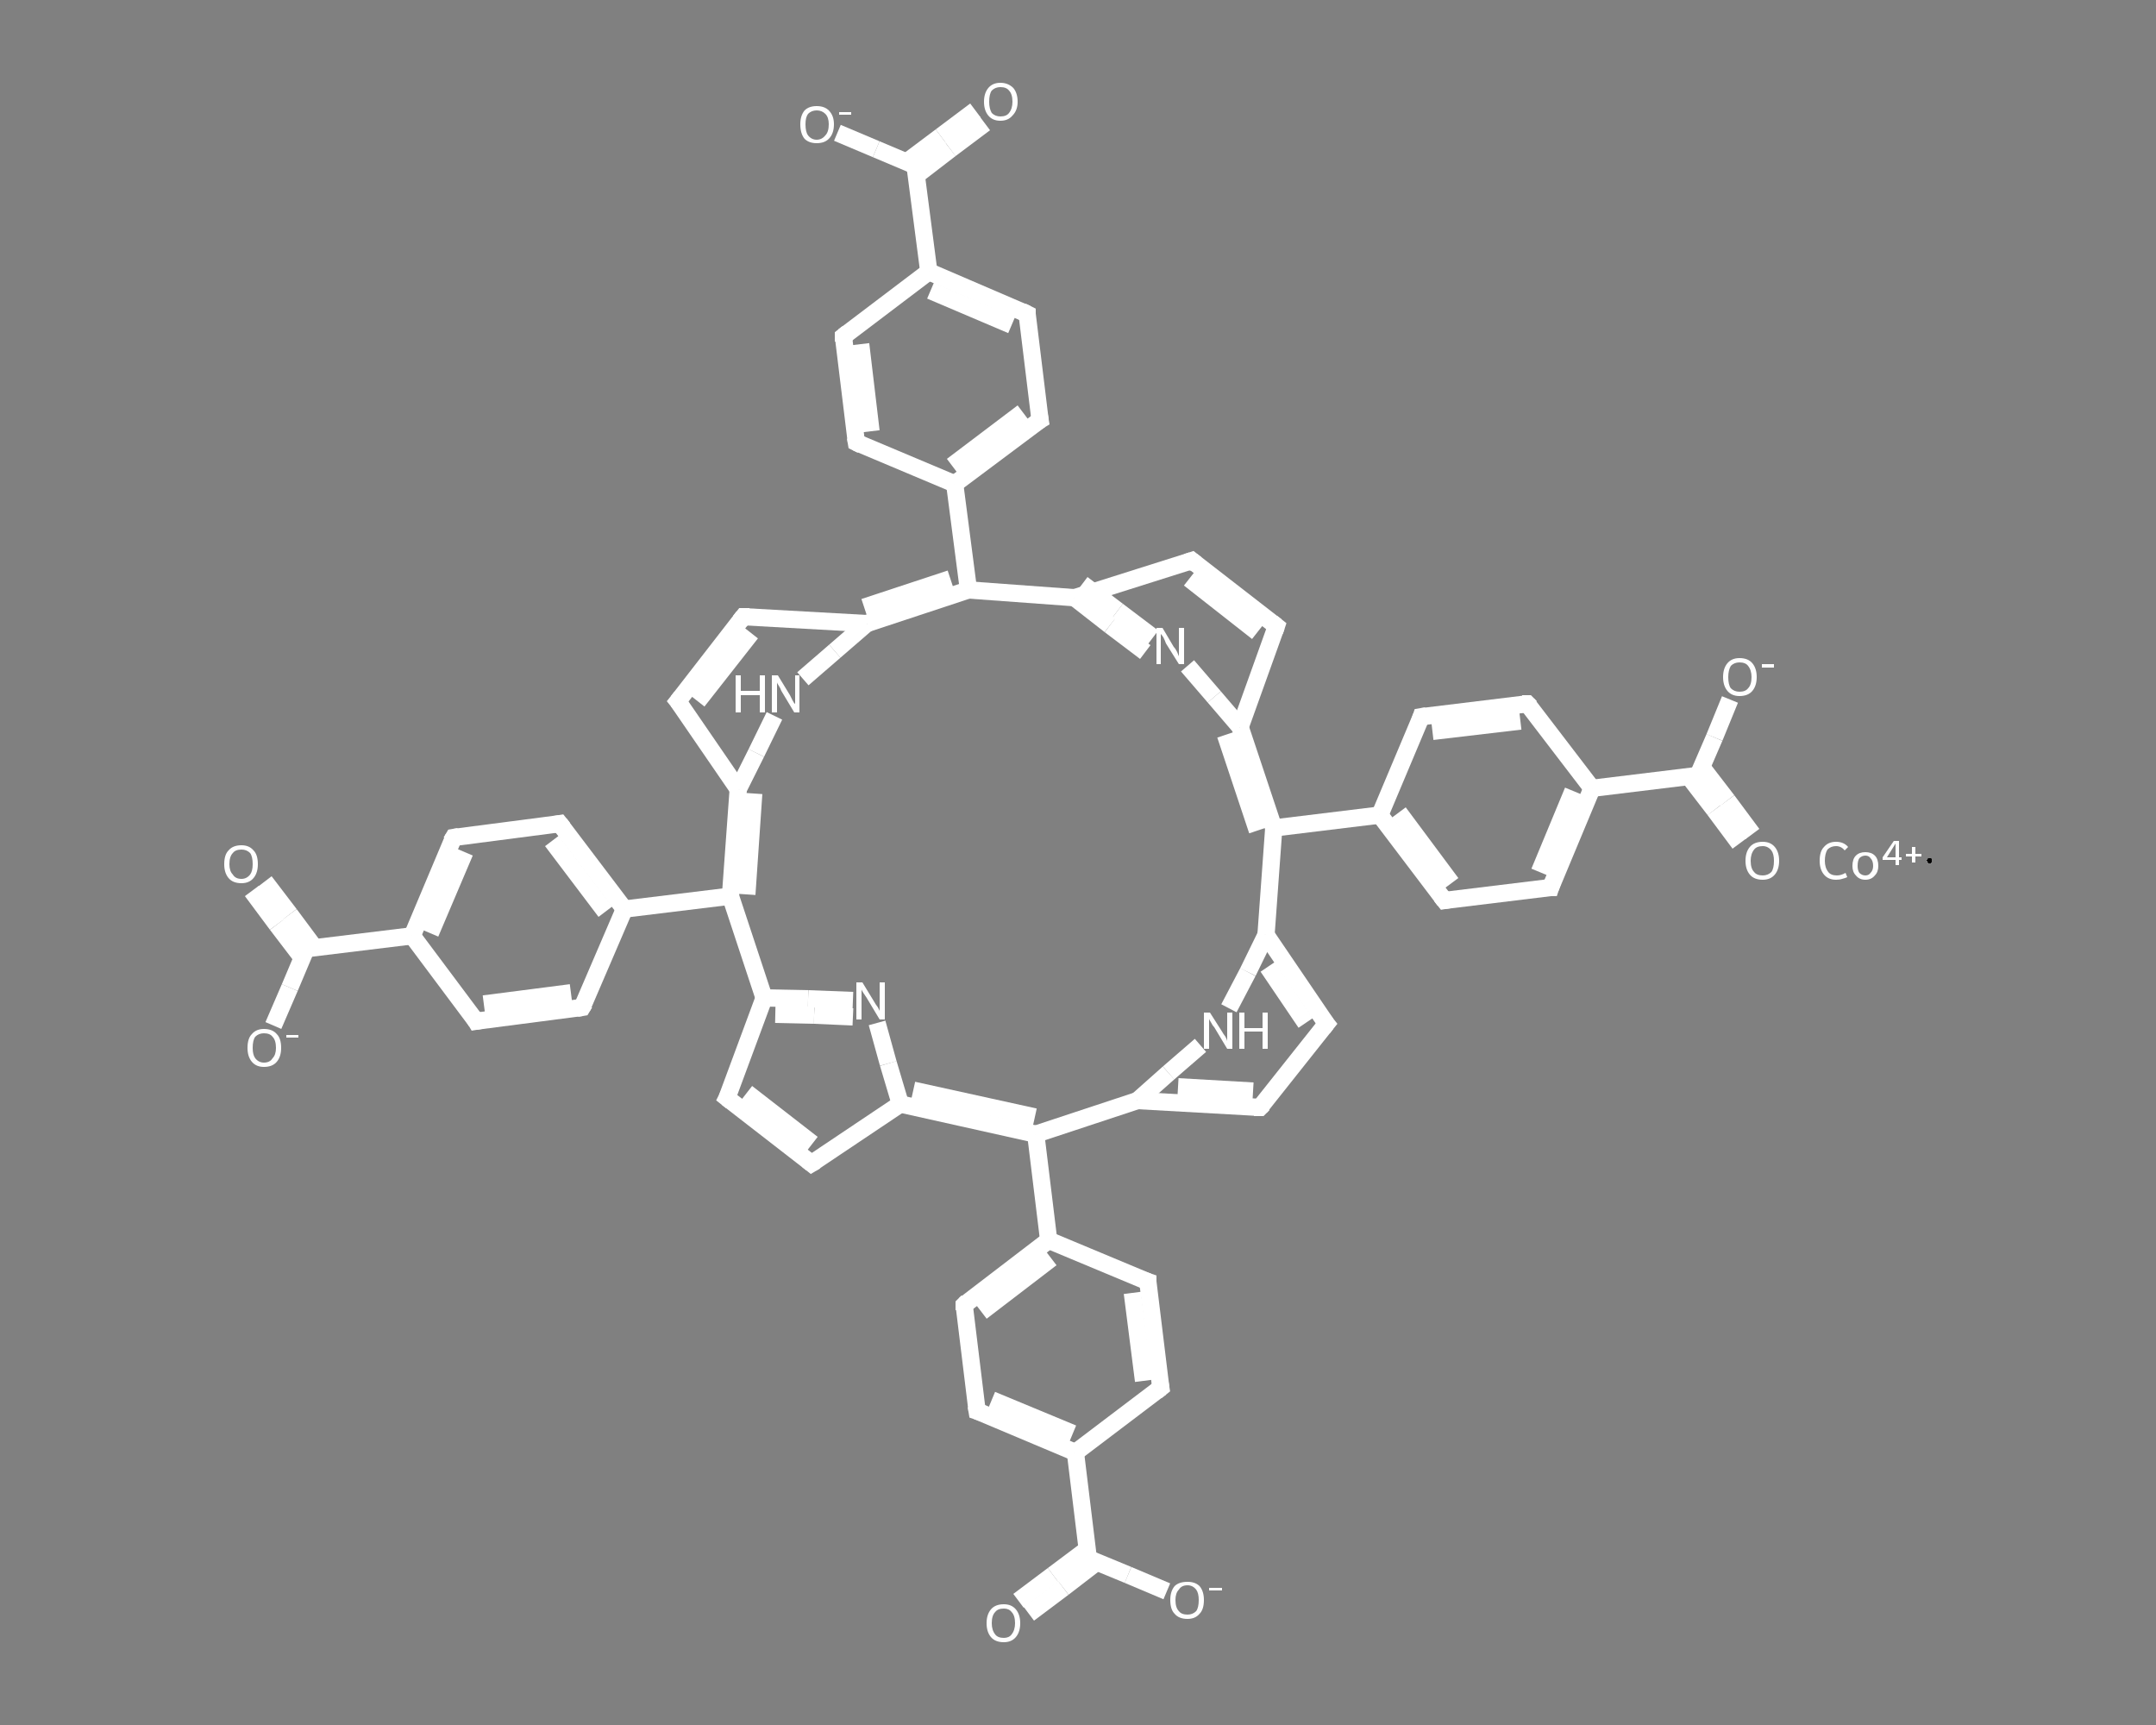 <?xml version='1.0' encoding='iso-8859-1'?>
<svg version='1.1' baseProfile='full'
              xmlns='http://www.w3.org/2000/svg'
                      xmlns:rdkit='http://www.rdkit.org/xml'
                      xmlns:xlink='http://www.w3.org/1999/xlink'
                  xml:space='preserve'
width='250px' height='200px' viewBox='0 0 250 200'>
<rect x="0" y="0" width="250" height="200" fill="#808080" stroke="none"/>
<!-- END OF HEADER -->
<rect style='opacity:1.0;fill:transparent;stroke:none' width='250.0' height='200.0' x='0.0' y='0.0'> </rect>
<path class='bond-0 atom-0 atom-1' d='M 118.1,185.6 L 122.1,182.6' style='fill:none;fill-rule:evenodd;stroke:#FFFFFF;stroke-width:2.0px;stroke-linecap:butt;stroke-linejoin:miter;stroke-opacity:1' />
<path class='bond-0 atom-0 atom-1' d='M 122.1,182.6 L 126.1,179.6' style='fill:none;fill-rule:evenodd;stroke:#FFFFFF;stroke-width:2.0px;stroke-linecap:butt;stroke-linejoin:miter;stroke-opacity:1' />
<path class='bond-0 atom-0 atom-1' d='M 119.3,187.1 L 123.3,184.1' style='fill:none;fill-rule:evenodd;stroke:#FFFFFF;stroke-width:2.0px;stroke-linecap:butt;stroke-linejoin:miter;stroke-opacity:1' />
<path class='bond-0 atom-0 atom-1' d='M 123.3,184.1 L 127.2,181.1' style='fill:none;fill-rule:evenodd;stroke:#FFFFFF;stroke-width:2.0px;stroke-linecap:butt;stroke-linejoin:miter;stroke-opacity:1' />
<path class='bond-1 atom-1 atom-2' d='M 126.2,180.7 L 130.8,182.6' style='fill:none;fill-rule:evenodd;stroke:#FFFFFF;stroke-width:2.0px;stroke-linecap:butt;stroke-linejoin:miter;stroke-opacity:1' />
<path class='bond-1 atom-1 atom-2' d='M 130.8,182.6 L 135.3,184.5' style='fill:none;fill-rule:evenodd;stroke:#FFFFFF;stroke-width:2.0px;stroke-linecap:butt;stroke-linejoin:miter;stroke-opacity:1' />
<path class='bond-2 atom-1 atom-3' d='M 126.2,180.7 L 124.7,168.4' style='fill:none;fill-rule:evenodd;stroke:#FFFFFF;stroke-width:2.0px;stroke-linecap:butt;stroke-linejoin:miter;stroke-opacity:1' />
<path class='bond-3 atom-3 atom-4' d='M 124.7,168.4 L 113.3,163.6' style='fill:none;fill-rule:evenodd;stroke:#FFFFFF;stroke-width:2.0px;stroke-linecap:butt;stroke-linejoin:miter;stroke-opacity:1' />
<path class='bond-3 atom-3 atom-4' d='M 124.4,166.2 L 115.0,162.3' style='fill:none;fill-rule:evenodd;stroke:#FFFFFF;stroke-width:2.0px;stroke-linecap:butt;stroke-linejoin:miter;stroke-opacity:1' />
<path class='bond-4 atom-4 atom-5' d='M 113.3,163.6 L 111.8,151.3' style='fill:none;fill-rule:evenodd;stroke:#FFFFFF;stroke-width:2.0px;stroke-linecap:butt;stroke-linejoin:miter;stroke-opacity:1' />
<path class='bond-5 atom-5 atom-6' d='M 111.8,151.3 L 121.6,143.8' style='fill:none;fill-rule:evenodd;stroke:#FFFFFF;stroke-width:2.0px;stroke-linecap:butt;stroke-linejoin:miter;stroke-opacity:1' />
<path class='bond-5 atom-5 atom-6' d='M 113.8,152.1 L 121.9,145.9' style='fill:none;fill-rule:evenodd;stroke:#FFFFFF;stroke-width:2.0px;stroke-linecap:butt;stroke-linejoin:miter;stroke-opacity:1' />
<path class='bond-6 atom-6 atom-7' d='M 121.6,143.8 L 120.1,131.5' style='fill:none;fill-rule:evenodd;stroke:#FFFFFF;stroke-width:2.0px;stroke-linecap:butt;stroke-linejoin:miter;stroke-opacity:1' />
<path class='bond-7 atom-7 atom-8' d='M 120.1,131.5 L 104.4,128.0' style='fill:none;fill-rule:evenodd;stroke:#FFFFFF;stroke-width:2.0px;stroke-linecap:butt;stroke-linejoin:miter;stroke-opacity:1' />
<path class='bond-7 atom-7 atom-8' d='M 120.0,129.5 L 105.9,126.4' style='fill:none;fill-rule:evenodd;stroke:#FFFFFF;stroke-width:2.0px;stroke-linecap:butt;stroke-linejoin:miter;stroke-opacity:1' />
<path class='bond-8 atom-8 atom-9' d='M 104.4,128.0 L 94.1,134.9' style='fill:none;fill-rule:evenodd;stroke:#FFFFFF;stroke-width:2.0px;stroke-linecap:butt;stroke-linejoin:miter;stroke-opacity:1' />
<path class='bond-9 atom-9 atom-10' d='M 94.1,134.9 L 84.3,127.3' style='fill:none;fill-rule:evenodd;stroke:#FFFFFF;stroke-width:2.0px;stroke-linecap:butt;stroke-linejoin:miter;stroke-opacity:1' />
<path class='bond-9 atom-9 atom-10' d='M 94.2,132.6 L 86.6,126.7' style='fill:none;fill-rule:evenodd;stroke:#FFFFFF;stroke-width:2.0px;stroke-linecap:butt;stroke-linejoin:miter;stroke-opacity:1' />
<path class='bond-10 atom-10 atom-11' d='M 84.3,127.3 L 88.6,115.7' style='fill:none;fill-rule:evenodd;stroke:#FFFFFF;stroke-width:2.0px;stroke-linecap:butt;stroke-linejoin:miter;stroke-opacity:1' />
<path class='bond-11 atom-11 atom-12' d='M 88.6,115.7 L 93.7,115.8' style='fill:none;fill-rule:evenodd;stroke:#FFFFFF;stroke-width:2.0px;stroke-linecap:butt;stroke-linejoin:miter;stroke-opacity:1' />
<path class='bond-11 atom-11 atom-12' d='M 93.7,115.8 L 98.9,116.0' style='fill:none;fill-rule:evenodd;stroke:#FFFFFF;stroke-width:2.0px;stroke-linecap:butt;stroke-linejoin:miter;stroke-opacity:1' />
<path class='bond-11 atom-11 atom-12' d='M 89.9,117.6 L 94.4,117.7' style='fill:none;fill-rule:evenodd;stroke:#FFFFFF;stroke-width:2.0px;stroke-linecap:butt;stroke-linejoin:miter;stroke-opacity:1' />
<path class='bond-11 atom-11 atom-12' d='M 94.4,117.7 L 98.9,117.9' style='fill:none;fill-rule:evenodd;stroke:#FFFFFF;stroke-width:2.0px;stroke-linecap:butt;stroke-linejoin:miter;stroke-opacity:1' />
<path class='bond-12 atom-11 atom-13' d='M 88.6,115.7 L 84.7,103.9' style='fill:none;fill-rule:evenodd;stroke:#FFFFFF;stroke-width:2.0px;stroke-linecap:butt;stroke-linejoin:miter;stroke-opacity:1' />
<path class='bond-13 atom-13 atom-14' d='M 84.7,103.9 L 72.4,105.4' style='fill:none;fill-rule:evenodd;stroke:#FFFFFF;stroke-width:2.0px;stroke-linecap:butt;stroke-linejoin:miter;stroke-opacity:1' />
<path class='bond-14 atom-14 atom-15' d='M 72.4,105.4 L 64.9,95.5' style='fill:none;fill-rule:evenodd;stroke:#FFFFFF;stroke-width:2.0px;stroke-linecap:butt;stroke-linejoin:miter;stroke-opacity:1' />
<path class='bond-14 atom-14 atom-15' d='M 70.2,105.7 L 64.0,97.5' style='fill:none;fill-rule:evenodd;stroke:#FFFFFF;stroke-width:2.0px;stroke-linecap:butt;stroke-linejoin:miter;stroke-opacity:1' />
<path class='bond-15 atom-15 atom-16' d='M 64.9,95.5 L 52.6,97.1' style='fill:none;fill-rule:evenodd;stroke:#FFFFFF;stroke-width:2.0px;stroke-linecap:butt;stroke-linejoin:miter;stroke-opacity:1' />
<path class='bond-16 atom-16 atom-17' d='M 52.6,97.1 L 47.8,108.5' style='fill:none;fill-rule:evenodd;stroke:#FFFFFF;stroke-width:2.0px;stroke-linecap:butt;stroke-linejoin:miter;stroke-opacity:1' />
<path class='bond-16 atom-16 atom-17' d='M 53.9,98.8 L 49.9,108.2' style='fill:none;fill-rule:evenodd;stroke:#FFFFFF;stroke-width:2.0px;stroke-linecap:butt;stroke-linejoin:miter;stroke-opacity:1' />
<path class='bond-17 atom-17 atom-18' d='M 47.8,108.5 L 35.5,110.0' style='fill:none;fill-rule:evenodd;stroke:#FFFFFF;stroke-width:2.0px;stroke-linecap:butt;stroke-linejoin:miter;stroke-opacity:1' />
<path class='bond-18 atom-18 atom-19' d='M 36.5,109.9 L 33.6,106.0' style='fill:none;fill-rule:evenodd;stroke:#FFFFFF;stroke-width:2.0px;stroke-linecap:butt;stroke-linejoin:miter;stroke-opacity:1' />
<path class='bond-18 atom-18 atom-19' d='M 33.6,106.0 L 30.7,102.2' style='fill:none;fill-rule:evenodd;stroke:#FFFFFF;stroke-width:2.0px;stroke-linecap:butt;stroke-linejoin:miter;stroke-opacity:1' />
<path class='bond-18 atom-18 atom-19' d='M 35.0,111.0 L 32.1,107.2' style='fill:none;fill-rule:evenodd;stroke:#FFFFFF;stroke-width:2.0px;stroke-linecap:butt;stroke-linejoin:miter;stroke-opacity:1' />
<path class='bond-18 atom-18 atom-19' d='M 32.1,107.2 L 29.2,103.3' style='fill:none;fill-rule:evenodd;stroke:#FFFFFF;stroke-width:2.0px;stroke-linecap:butt;stroke-linejoin:miter;stroke-opacity:1' />
<path class='bond-19 atom-18 atom-20' d='M 35.5,110.0 L 33.6,114.5' style='fill:none;fill-rule:evenodd;stroke:#FFFFFF;stroke-width:2.0px;stroke-linecap:butt;stroke-linejoin:miter;stroke-opacity:1' />
<path class='bond-19 atom-18 atom-20' d='M 33.6,114.5 L 31.7,118.9' style='fill:none;fill-rule:evenodd;stroke:#FFFFFF;stroke-width:2.0px;stroke-linecap:butt;stroke-linejoin:miter;stroke-opacity:1' />
<path class='bond-20 atom-17 atom-21' d='M 47.8,108.5 L 55.2,118.4' style='fill:none;fill-rule:evenodd;stroke:#FFFFFF;stroke-width:2.0px;stroke-linecap:butt;stroke-linejoin:miter;stroke-opacity:1' />
<path class='bond-21 atom-21 atom-22' d='M 55.2,118.4 L 67.5,116.8' style='fill:none;fill-rule:evenodd;stroke:#FFFFFF;stroke-width:2.0px;stroke-linecap:butt;stroke-linejoin:miter;stroke-opacity:1' />
<path class='bond-21 atom-21 atom-22' d='M 56.1,116.4 L 66.2,115.1' style='fill:none;fill-rule:evenodd;stroke:#FFFFFF;stroke-width:2.0px;stroke-linecap:butt;stroke-linejoin:miter;stroke-opacity:1' />
<path class='bond-22 atom-13 atom-23' d='M 84.7,103.9 L 85.6,91.5' style='fill:none;fill-rule:evenodd;stroke:#FFFFFF;stroke-width:2.0px;stroke-linecap:butt;stroke-linejoin:miter;stroke-opacity:1' />
<path class='bond-22 atom-13 atom-23' d='M 86.6,103.7 L 87.4,92.0' style='fill:none;fill-rule:evenodd;stroke:#FFFFFF;stroke-width:2.0px;stroke-linecap:butt;stroke-linejoin:miter;stroke-opacity:1' />
<path class='bond-23 atom-23 atom-24' d='M 85.6,91.5 L 78.6,81.3' style='fill:none;fill-rule:evenodd;stroke:#FFFFFF;stroke-width:2.0px;stroke-linecap:butt;stroke-linejoin:miter;stroke-opacity:1' />
<path class='bond-24 atom-24 atom-25' d='M 78.6,81.3 L 86.2,71.5' style='fill:none;fill-rule:evenodd;stroke:#FFFFFF;stroke-width:2.0px;stroke-linecap:butt;stroke-linejoin:miter;stroke-opacity:1' />
<path class='bond-24 atom-24 atom-25' d='M 80.9,81.3 L 87.1,73.4' style='fill:none;fill-rule:evenodd;stroke:#FFFFFF;stroke-width:2.0px;stroke-linecap:butt;stroke-linejoin:miter;stroke-opacity:1' />
<path class='bond-25 atom-25 atom-26' d='M 86.2,71.5 L 100.5,72.3' style='fill:none;fill-rule:evenodd;stroke:#FFFFFF;stroke-width:2.0px;stroke-linecap:butt;stroke-linejoin:miter;stroke-opacity:1' />
<path class='bond-26 atom-26 atom-27' d='M 100.5,72.3 L 112.3,68.4' style='fill:none;fill-rule:evenodd;stroke:#FFFFFF;stroke-width:2.0px;stroke-linecap:butt;stroke-linejoin:miter;stroke-opacity:1' />
<path class='bond-26 atom-26 atom-27' d='M 100.2,70.4 L 110.2,67.1' style='fill:none;fill-rule:evenodd;stroke:#FFFFFF;stroke-width:2.0px;stroke-linecap:butt;stroke-linejoin:miter;stroke-opacity:1' />
<path class='bond-27 atom-27 atom-28' d='M 112.3,68.4 L 110.7,56.1' style='fill:none;fill-rule:evenodd;stroke:#FFFFFF;stroke-width:2.0px;stroke-linecap:butt;stroke-linejoin:miter;stroke-opacity:1' />
<path class='bond-28 atom-28 atom-29' d='M 110.7,56.1 L 120.6,48.7' style='fill:none;fill-rule:evenodd;stroke:#FFFFFF;stroke-width:2.0px;stroke-linecap:butt;stroke-linejoin:miter;stroke-opacity:1' />
<path class='bond-28 atom-28 atom-29' d='M 110.4,54.0 L 118.6,47.8' style='fill:none;fill-rule:evenodd;stroke:#FFFFFF;stroke-width:2.0px;stroke-linecap:butt;stroke-linejoin:miter;stroke-opacity:1' />
<path class='bond-29 atom-29 atom-30' d='M 120.6,48.7 L 119.1,36.4' style='fill:none;fill-rule:evenodd;stroke:#FFFFFF;stroke-width:2.0px;stroke-linecap:butt;stroke-linejoin:miter;stroke-opacity:1' />
<path class='bond-30 atom-30 atom-31' d='M 119.1,36.4 L 107.7,31.5' style='fill:none;fill-rule:evenodd;stroke:#FFFFFF;stroke-width:2.0px;stroke-linecap:butt;stroke-linejoin:miter;stroke-opacity:1' />
<path class='bond-30 atom-30 atom-31' d='M 117.3,37.7 L 107.9,33.7' style='fill:none;fill-rule:evenodd;stroke:#FFFFFF;stroke-width:2.0px;stroke-linecap:butt;stroke-linejoin:miter;stroke-opacity:1' />
<path class='bond-31 atom-31 atom-32' d='M 107.7,31.5 L 106.1,19.2' style='fill:none;fill-rule:evenodd;stroke:#FFFFFF;stroke-width:2.0px;stroke-linecap:butt;stroke-linejoin:miter;stroke-opacity:1' />
<path class='bond-32 atom-32 atom-33' d='M 106.3,20.3 L 110.2,17.3' style='fill:none;fill-rule:evenodd;stroke:#FFFFFF;stroke-width:2.0px;stroke-linecap:butt;stroke-linejoin:miter;stroke-opacity:1' />
<path class='bond-32 atom-32 atom-33' d='M 110.2,17.3 L 114.2,14.3' style='fill:none;fill-rule:evenodd;stroke:#FFFFFF;stroke-width:2.0px;stroke-linecap:butt;stroke-linejoin:miter;stroke-opacity:1' />
<path class='bond-32 atom-32 atom-33' d='M 105.1,18.8 L 109.1,15.8' style='fill:none;fill-rule:evenodd;stroke:#FFFFFF;stroke-width:2.0px;stroke-linecap:butt;stroke-linejoin:miter;stroke-opacity:1' />
<path class='bond-32 atom-32 atom-33' d='M 109.1,15.8 L 113.1,12.8' style='fill:none;fill-rule:evenodd;stroke:#FFFFFF;stroke-width:2.0px;stroke-linecap:butt;stroke-linejoin:miter;stroke-opacity:1' />
<path class='bond-33 atom-32 atom-34' d='M 106.1,19.2 L 101.6,17.3' style='fill:none;fill-rule:evenodd;stroke:#FFFFFF;stroke-width:2.0px;stroke-linecap:butt;stroke-linejoin:miter;stroke-opacity:1' />
<path class='bond-33 atom-32 atom-34' d='M 101.6,17.3 L 97.1,15.4' style='fill:none;fill-rule:evenodd;stroke:#FFFFFF;stroke-width:2.0px;stroke-linecap:butt;stroke-linejoin:miter;stroke-opacity:1' />
<path class='bond-34 atom-31 atom-35' d='M 107.7,31.5 L 97.8,39.0' style='fill:none;fill-rule:evenodd;stroke:#FFFFFF;stroke-width:2.0px;stroke-linecap:butt;stroke-linejoin:miter;stroke-opacity:1' />
<path class='bond-35 atom-35 atom-36' d='M 97.8,39.0 L 99.3,51.3' style='fill:none;fill-rule:evenodd;stroke:#FFFFFF;stroke-width:2.0px;stroke-linecap:butt;stroke-linejoin:miter;stroke-opacity:1' />
<path class='bond-35 atom-35 atom-36' d='M 99.8,39.9 L 101.0,50.0' style='fill:none;fill-rule:evenodd;stroke:#FFFFFF;stroke-width:2.0px;stroke-linecap:butt;stroke-linejoin:miter;stroke-opacity:1' />
<path class='bond-36 atom-27 atom-37' d='M 112.3,68.4 L 124.6,69.3' style='fill:none;fill-rule:evenodd;stroke:#FFFFFF;stroke-width:2.0px;stroke-linecap:butt;stroke-linejoin:miter;stroke-opacity:1' />
<path class='bond-37 atom-37 atom-38' d='M 125.5,67.7 L 129.6,70.8' style='fill:none;fill-rule:evenodd;stroke:#FFFFFF;stroke-width:2.0px;stroke-linecap:butt;stroke-linejoin:miter;stroke-opacity:1' />
<path class='bond-37 atom-37 atom-38' d='M 129.6,70.8 L 133.7,73.9' style='fill:none;fill-rule:evenodd;stroke:#FFFFFF;stroke-width:2.0px;stroke-linecap:butt;stroke-linejoin:miter;stroke-opacity:1' />
<path class='bond-37 atom-37 atom-38' d='M 124.6,69.3 L 128.7,72.5' style='fill:none;fill-rule:evenodd;stroke:#FFFFFF;stroke-width:2.0px;stroke-linecap:butt;stroke-linejoin:miter;stroke-opacity:1' />
<path class='bond-37 atom-37 atom-38' d='M 128.7,72.5 L 132.8,75.6' style='fill:none;fill-rule:evenodd;stroke:#FFFFFF;stroke-width:2.0px;stroke-linecap:butt;stroke-linejoin:miter;stroke-opacity:1' />
<path class='bond-38 atom-38 atom-39' d='M 137.7,77.2 L 140.8,80.8' style='fill:none;fill-rule:evenodd;stroke:#FFFFFF;stroke-width:2.0px;stroke-linecap:butt;stroke-linejoin:miter;stroke-opacity:1' />
<path class='bond-38 atom-38 atom-39' d='M 140.8,80.8 L 143.8,84.3' style='fill:none;fill-rule:evenodd;stroke:#FFFFFF;stroke-width:2.0px;stroke-linecap:butt;stroke-linejoin:miter;stroke-opacity:1' />
<path class='bond-39 atom-39 atom-40' d='M 143.8,84.3 L 147.7,96.0' style='fill:none;fill-rule:evenodd;stroke:#FFFFFF;stroke-width:2.0px;stroke-linecap:butt;stroke-linejoin:miter;stroke-opacity:1' />
<path class='bond-39 atom-39 atom-40' d='M 142.1,85.2 L 145.8,96.3' style='fill:none;fill-rule:evenodd;stroke:#FFFFFF;stroke-width:2.0px;stroke-linecap:butt;stroke-linejoin:miter;stroke-opacity:1' />
<path class='bond-40 atom-40 atom-41' d='M 147.7,96.0 L 160.0,94.5' style='fill:none;fill-rule:evenodd;stroke:#FFFFFF;stroke-width:2.0px;stroke-linecap:butt;stroke-linejoin:miter;stroke-opacity:1' />
<path class='bond-41 atom-41 atom-42' d='M 160.0,94.5 L 167.5,104.4' style='fill:none;fill-rule:evenodd;stroke:#FFFFFF;stroke-width:2.0px;stroke-linecap:butt;stroke-linejoin:miter;stroke-opacity:1' />
<path class='bond-41 atom-41 atom-42' d='M 162.2,94.2 L 168.3,102.4' style='fill:none;fill-rule:evenodd;stroke:#FFFFFF;stroke-width:2.0px;stroke-linecap:butt;stroke-linejoin:miter;stroke-opacity:1' />
<path class='bond-42 atom-42 atom-43' d='M 167.5,104.4 L 179.8,102.9' style='fill:none;fill-rule:evenodd;stroke:#FFFFFF;stroke-width:2.0px;stroke-linecap:butt;stroke-linejoin:miter;stroke-opacity:1' />
<path class='bond-43 atom-43 atom-44' d='M 179.8,102.9 L 184.6,91.4' style='fill:none;fill-rule:evenodd;stroke:#FFFFFF;stroke-width:2.0px;stroke-linecap:butt;stroke-linejoin:miter;stroke-opacity:1' />
<path class='bond-43 atom-43 atom-44' d='M 178.5,101.1 L 182.4,91.7' style='fill:none;fill-rule:evenodd;stroke:#FFFFFF;stroke-width:2.0px;stroke-linecap:butt;stroke-linejoin:miter;stroke-opacity:1' />
<path class='bond-44 atom-44 atom-45' d='M 184.6,91.4 L 196.9,89.9' style='fill:none;fill-rule:evenodd;stroke:#FFFFFF;stroke-width:2.0px;stroke-linecap:butt;stroke-linejoin:miter;stroke-opacity:1' />
<path class='bond-45 atom-45 atom-46' d='M 195.8,90.0 L 198.8,93.9' style='fill:none;fill-rule:evenodd;stroke:#FFFFFF;stroke-width:2.0px;stroke-linecap:butt;stroke-linejoin:miter;stroke-opacity:1' />
<path class='bond-45 atom-45 atom-46' d='M 198.8,93.9 L 201.7,97.8' style='fill:none;fill-rule:evenodd;stroke:#FFFFFF;stroke-width:2.0px;stroke-linecap:butt;stroke-linejoin:miter;stroke-opacity:1' />
<path class='bond-45 atom-45 atom-46' d='M 197.3,88.9 L 200.3,92.8' style='fill:none;fill-rule:evenodd;stroke:#FFFFFF;stroke-width:2.0px;stroke-linecap:butt;stroke-linejoin:miter;stroke-opacity:1' />
<path class='bond-45 atom-45 atom-46' d='M 200.3,92.8 L 203.2,96.7' style='fill:none;fill-rule:evenodd;stroke:#FFFFFF;stroke-width:2.0px;stroke-linecap:butt;stroke-linejoin:miter;stroke-opacity:1' />
<path class='bond-46 atom-45 atom-47' d='M 196.9,89.9 L 198.8,85.5' style='fill:none;fill-rule:evenodd;stroke:#FFFFFF;stroke-width:2.0px;stroke-linecap:butt;stroke-linejoin:miter;stroke-opacity:1' />
<path class='bond-46 atom-45 atom-47' d='M 198.8,85.5 L 200.6,81.1' style='fill:none;fill-rule:evenodd;stroke:#FFFFFF;stroke-width:2.0px;stroke-linecap:butt;stroke-linejoin:miter;stroke-opacity:1' />
<path class='bond-47 atom-44 atom-48' d='M 184.6,91.4 L 177.1,81.6' style='fill:none;fill-rule:evenodd;stroke:#FFFFFF;stroke-width:2.0px;stroke-linecap:butt;stroke-linejoin:miter;stroke-opacity:1' />
<path class='bond-48 atom-48 atom-49' d='M 177.1,81.6 L 164.8,83.1' style='fill:none;fill-rule:evenodd;stroke:#FFFFFF;stroke-width:2.0px;stroke-linecap:butt;stroke-linejoin:miter;stroke-opacity:1' />
<path class='bond-48 atom-48 atom-49' d='M 176.3,83.6 L 166.1,84.8' style='fill:none;fill-rule:evenodd;stroke:#FFFFFF;stroke-width:2.0px;stroke-linecap:butt;stroke-linejoin:miter;stroke-opacity:1' />
<path class='bond-49 atom-40 atom-50' d='M 147.7,96.0 L 146.8,108.4' style='fill:none;fill-rule:evenodd;stroke:#FFFFFF;stroke-width:2.0px;stroke-linecap:butt;stroke-linejoin:miter;stroke-opacity:1' />
<path class='bond-50 atom-50 atom-51' d='M 146.8,108.4 L 153.8,118.7' style='fill:none;fill-rule:evenodd;stroke:#FFFFFF;stroke-width:2.0px;stroke-linecap:butt;stroke-linejoin:miter;stroke-opacity:1' />
<path class='bond-50 atom-50 atom-51' d='M 147.0,112.1 L 151.4,118.6' style='fill:none;fill-rule:evenodd;stroke:#FFFFFF;stroke-width:2.0px;stroke-linecap:butt;stroke-linejoin:miter;stroke-opacity:1' />
<path class='bond-51 atom-51 atom-52' d='M 153.8,118.7 L 146.1,128.4' style='fill:none;fill-rule:evenodd;stroke:#FFFFFF;stroke-width:2.0px;stroke-linecap:butt;stroke-linejoin:miter;stroke-opacity:1' />
<path class='bond-52 atom-52 atom-53' d='M 146.1,128.4 L 131.9,127.6' style='fill:none;fill-rule:evenodd;stroke:#FFFFFF;stroke-width:2.0px;stroke-linecap:butt;stroke-linejoin:miter;stroke-opacity:1' />
<path class='bond-52 atom-52 atom-53' d='M 145.3,126.5 L 136.6,126.0' style='fill:none;fill-rule:evenodd;stroke:#FFFFFF;stroke-width:2.0px;stroke-linecap:butt;stroke-linejoin:miter;stroke-opacity:1' />
<path class='bond-53 atom-53 atom-54' d='M 131.9,127.6 L 135.5,124.4' style='fill:none;fill-rule:evenodd;stroke:#FFFFFF;stroke-width:2.0px;stroke-linecap:butt;stroke-linejoin:miter;stroke-opacity:1' />
<path class='bond-53 atom-53 atom-54' d='M 135.5,124.4 L 139.2,121.2' style='fill:none;fill-rule:evenodd;stroke:#FFFFFF;stroke-width:2.0px;stroke-linecap:butt;stroke-linejoin:miter;stroke-opacity:1' />
<path class='bond-54 atom-39 atom-55' d='M 143.8,84.3 L 148.0,72.6' style='fill:none;fill-rule:evenodd;stroke:#FFFFFF;stroke-width:2.0px;stroke-linecap:butt;stroke-linejoin:miter;stroke-opacity:1' />
<path class='bond-55 atom-55 atom-56' d='M 148.0,72.6 L 138.2,65.0' style='fill:none;fill-rule:evenodd;stroke:#FFFFFF;stroke-width:2.0px;stroke-linecap:butt;stroke-linejoin:miter;stroke-opacity:1' />
<path class='bond-55 atom-55 atom-56' d='M 145.8,73.3 L 137.9,67.1' style='fill:none;fill-rule:evenodd;stroke:#FFFFFF;stroke-width:2.0px;stroke-linecap:butt;stroke-linejoin:miter;stroke-opacity:1' />
<path class='bond-56 atom-26 atom-57' d='M 100.5,72.3 L 96.8,75.5' style='fill:none;fill-rule:evenodd;stroke:#FFFFFF;stroke-width:2.0px;stroke-linecap:butt;stroke-linejoin:miter;stroke-opacity:1' />
<path class='bond-56 atom-26 atom-57' d='M 96.8,75.5 L 93.1,78.7' style='fill:none;fill-rule:evenodd;stroke:#FFFFFF;stroke-width:2.0px;stroke-linecap:butt;stroke-linejoin:miter;stroke-opacity:1' />
<path class='bond-57 atom-6 atom-58' d='M 121.6,143.8 L 133.1,148.6' style='fill:none;fill-rule:evenodd;stroke:#FFFFFF;stroke-width:2.0px;stroke-linecap:butt;stroke-linejoin:miter;stroke-opacity:1' />
<path class='bond-58 atom-58 atom-59' d='M 133.1,148.6 L 134.6,160.9' style='fill:none;fill-rule:evenodd;stroke:#FFFFFF;stroke-width:2.0px;stroke-linecap:butt;stroke-linejoin:miter;stroke-opacity:1' />
<path class='bond-58 atom-58 atom-59' d='M 131.3,149.9 L 132.6,160.1' style='fill:none;fill-rule:evenodd;stroke:#FFFFFF;stroke-width:2.0px;stroke-linecap:butt;stroke-linejoin:miter;stroke-opacity:1' />
<path class='bond-59 atom-59 atom-3' d='M 134.6,160.9 L 124.7,168.4' style='fill:none;fill-rule:evenodd;stroke:#FFFFFF;stroke-width:2.0px;stroke-linecap:butt;stroke-linejoin:miter;stroke-opacity:1' />
<path class='bond-60 atom-53 atom-7' d='M 131.9,127.6 L 120.1,131.5' style='fill:none;fill-rule:evenodd;stroke:#FFFFFF;stroke-width:2.0px;stroke-linecap:butt;stroke-linejoin:miter;stroke-opacity:1' />
<path class='bond-61 atom-12 atom-8' d='M 101.7,118.6 L 103.0,123.3' style='fill:none;fill-rule:evenodd;stroke:#FFFFFF;stroke-width:2.0px;stroke-linecap:butt;stroke-linejoin:miter;stroke-opacity:1' />
<path class='bond-61 atom-12 atom-8' d='M 103.0,123.3 L 104.4,128.0' style='fill:none;fill-rule:evenodd;stroke:#FFFFFF;stroke-width:2.0px;stroke-linecap:butt;stroke-linejoin:miter;stroke-opacity:1' />
<path class='bond-62 atom-22 atom-14' d='M 67.5,116.8 L 72.4,105.4' style='fill:none;fill-rule:evenodd;stroke:#FFFFFF;stroke-width:2.0px;stroke-linecap:butt;stroke-linejoin:miter;stroke-opacity:1' />
<path class='bond-63 atom-57 atom-23' d='M 89.8,83.0 L 87.7,87.3' style='fill:none;fill-rule:evenodd;stroke:#FFFFFF;stroke-width:2.0px;stroke-linecap:butt;stroke-linejoin:miter;stroke-opacity:1' />
<path class='bond-63 atom-57 atom-23' d='M 87.7,87.3 L 85.6,91.5' style='fill:none;fill-rule:evenodd;stroke:#FFFFFF;stroke-width:2.0px;stroke-linecap:butt;stroke-linejoin:miter;stroke-opacity:1' />
<path class='bond-64 atom-36 atom-28' d='M 99.3,51.3 L 110.7,56.1' style='fill:none;fill-rule:evenodd;stroke:#FFFFFF;stroke-width:2.0px;stroke-linecap:butt;stroke-linejoin:miter;stroke-opacity:1' />
<path class='bond-65 atom-56 atom-37' d='M 138.2,65.0 L 124.6,69.3' style='fill:none;fill-rule:evenodd;stroke:#FFFFFF;stroke-width:2.0px;stroke-linecap:butt;stroke-linejoin:miter;stroke-opacity:1' />
<path class='bond-66 atom-49 atom-41' d='M 164.8,83.1 L 160.0,94.5' style='fill:none;fill-rule:evenodd;stroke:#FFFFFF;stroke-width:2.0px;stroke-linecap:butt;stroke-linejoin:miter;stroke-opacity:1' />
<path class='bond-67 atom-54 atom-50' d='M 142.5,116.9 L 144.7,112.7' style='fill:none;fill-rule:evenodd;stroke:#FFFFFF;stroke-width:2.0px;stroke-linecap:butt;stroke-linejoin:miter;stroke-opacity:1' />
<path class='bond-67 atom-54 atom-50' d='M 144.7,112.7 L 146.8,108.4' style='fill:none;fill-rule:evenodd;stroke:#FFFFFF;stroke-width:2.0px;stroke-linecap:butt;stroke-linejoin:miter;stroke-opacity:1' />
<path d='M 126.5,180.8 L 126.2,180.7 L 126.2,180.1' style='fill:none;stroke:#FFFFFF;stroke-width:2.0px;stroke-linecap:butt;stroke-linejoin:miter;stroke-opacity:1;' />
<path d='M 113.9,163.8 L 113.3,163.6 L 113.2,163.0' style='fill:none;stroke:#FFFFFF;stroke-width:2.0px;stroke-linecap:butt;stroke-linejoin:miter;stroke-opacity:1;' />
<path d='M 111.8,151.9 L 111.8,151.3 L 112.2,150.9' style='fill:none;stroke:#FFFFFF;stroke-width:2.0px;stroke-linecap:butt;stroke-linejoin:miter;stroke-opacity:1;' />
<path d='M 94.6,134.6 L 94.1,134.9 L 93.6,134.5' style='fill:none;stroke:#FFFFFF;stroke-width:2.0px;stroke-linecap:butt;stroke-linejoin:miter;stroke-opacity:1;' />
<path d='M 84.8,127.7 L 84.3,127.3 L 84.6,126.7' style='fill:none;stroke:#FFFFFF;stroke-width:2.0px;stroke-linecap:butt;stroke-linejoin:miter;stroke-opacity:1;' />
<path d='M 65.3,96.0 L 64.9,95.5 L 64.3,95.6' style='fill:none;stroke:#FFFFFF;stroke-width:2.0px;stroke-linecap:butt;stroke-linejoin:miter;stroke-opacity:1;' />
<path d='M 53.2,97.0 L 52.6,97.1 L 52.3,97.6' style='fill:none;stroke:#FFFFFF;stroke-width:2.0px;stroke-linecap:butt;stroke-linejoin:miter;stroke-opacity:1;' />
<path d='M 36.1,110.0 L 35.5,110.0 L 35.4,110.2' style='fill:none;stroke:#FFFFFF;stroke-width:2.0px;stroke-linecap:butt;stroke-linejoin:miter;stroke-opacity:1;' />
<path d='M 54.9,117.9 L 55.2,118.4 L 55.8,118.3' style='fill:none;stroke:#FFFFFF;stroke-width:2.0px;stroke-linecap:butt;stroke-linejoin:miter;stroke-opacity:1;' />
<path d='M 66.9,116.9 L 67.5,116.8 L 67.8,116.3' style='fill:none;stroke:#FFFFFF;stroke-width:2.0px;stroke-linecap:butt;stroke-linejoin:miter;stroke-opacity:1;' />
<path d='M 79.0,81.8 L 78.6,81.3 L 79.0,80.8' style='fill:none;stroke:#FFFFFF;stroke-width:2.0px;stroke-linecap:butt;stroke-linejoin:miter;stroke-opacity:1;' />
<path d='M 85.8,72.0 L 86.2,71.5 L 86.9,71.5' style='fill:none;stroke:#FFFFFF;stroke-width:2.0px;stroke-linecap:butt;stroke-linejoin:miter;stroke-opacity:1;' />
<path d='M 120.1,49.0 L 120.6,48.7 L 120.5,48.1' style='fill:none;stroke:#FFFFFF;stroke-width:2.0px;stroke-linecap:butt;stroke-linejoin:miter;stroke-opacity:1;' />
<path d='M 119.1,37.0 L 119.1,36.4 L 118.5,36.1' style='fill:none;stroke:#FFFFFF;stroke-width:2.0px;stroke-linecap:butt;stroke-linejoin:miter;stroke-opacity:1;' />
<path d='M 106.2,19.9 L 106.1,19.2 L 105.9,19.2' style='fill:none;stroke:#FFFFFF;stroke-width:2.0px;stroke-linecap:butt;stroke-linejoin:miter;stroke-opacity:1;' />
<path d='M 98.3,38.6 L 97.8,39.0 L 97.8,39.6' style='fill:none;stroke:#FFFFFF;stroke-width:2.0px;stroke-linecap:butt;stroke-linejoin:miter;stroke-opacity:1;' />
<path d='M 99.2,50.7 L 99.3,51.3 L 99.9,51.6' style='fill:none;stroke:#FFFFFF;stroke-width:2.0px;stroke-linecap:butt;stroke-linejoin:miter;stroke-opacity:1;' />
<path d='M 167.1,103.9 L 167.5,104.4 L 168.1,104.3' style='fill:none;stroke:#FFFFFF;stroke-width:2.0px;stroke-linecap:butt;stroke-linejoin:miter;stroke-opacity:1;' />
<path d='M 179.2,102.9 L 179.8,102.9 L 180.0,102.3' style='fill:none;stroke:#FFFFFF;stroke-width:2.0px;stroke-linecap:butt;stroke-linejoin:miter;stroke-opacity:1;' />
<path d='M 196.3,90.0 L 196.9,89.9 L 197.0,89.7' style='fill:none;stroke:#FFFFFF;stroke-width:2.0px;stroke-linecap:butt;stroke-linejoin:miter;stroke-opacity:1;' />
<path d='M 177.5,82.0 L 177.1,81.6 L 176.5,81.6' style='fill:none;stroke:#FFFFFF;stroke-width:2.0px;stroke-linecap:butt;stroke-linejoin:miter;stroke-opacity:1;' />
<path d='M 165.4,83.0 L 164.8,83.1 L 164.6,83.7' style='fill:none;stroke:#FFFFFF;stroke-width:2.0px;stroke-linecap:butt;stroke-linejoin:miter;stroke-opacity:1;' />
<path d='M 153.4,118.2 L 153.8,118.7 L 153.4,119.2' style='fill:none;stroke:#FFFFFF;stroke-width:2.0px;stroke-linecap:butt;stroke-linejoin:miter;stroke-opacity:1;' />
<path d='M 146.5,128.0 L 146.1,128.4 L 145.4,128.4' style='fill:none;stroke:#FFFFFF;stroke-width:2.0px;stroke-linecap:butt;stroke-linejoin:miter;stroke-opacity:1;' />
<path d='M 147.8,73.2 L 148.0,72.6 L 147.5,72.2' style='fill:none;stroke:#FFFFFF;stroke-width:2.0px;stroke-linecap:butt;stroke-linejoin:miter;stroke-opacity:1;' />
<path d='M 138.7,65.4 L 138.2,65.0 L 137.6,65.2' style='fill:none;stroke:#FFFFFF;stroke-width:2.0px;stroke-linecap:butt;stroke-linejoin:miter;stroke-opacity:1;' />
<path d='M 132.5,148.4 L 133.1,148.6 L 133.1,149.2' style='fill:none;stroke:#FFFFFF;stroke-width:2.0px;stroke-linecap:butt;stroke-linejoin:miter;stroke-opacity:1;' />
<path d='M 134.5,160.3 L 134.6,160.9 L 134.1,161.3' style='fill:none;stroke:#FFFFFF;stroke-width:2.0px;stroke-linecap:butt;stroke-linejoin:miter;stroke-opacity:1;' />
<path class='atom-0' d='M 114.4 188.2
Q 114.4 187.2, 114.9 186.6
Q 115.4 186.0, 116.4 186.0
Q 117.3 186.0, 117.8 186.6
Q 118.3 187.2, 118.3 188.2
Q 118.3 189.2, 117.8 189.8
Q 117.3 190.4, 116.4 190.4
Q 115.4 190.4, 114.9 189.8
Q 114.4 189.2, 114.4 188.2
M 116.4 189.9
Q 117.0 189.9, 117.3 189.5
Q 117.7 189.0, 117.7 188.2
Q 117.7 187.3, 117.3 186.9
Q 117.0 186.5, 116.4 186.5
Q 115.7 186.5, 115.4 186.9
Q 115.0 187.3, 115.0 188.2
Q 115.0 189.0, 115.4 189.5
Q 115.7 189.9, 116.4 189.9
' fill='#FFFFFF'/>
<path class='atom-2' d='M 135.7 185.5
Q 135.7 184.5, 136.2 183.9
Q 136.7 183.4, 137.7 183.4
Q 138.6 183.4, 139.1 183.9
Q 139.6 184.5, 139.6 185.5
Q 139.6 186.6, 139.1 187.1
Q 138.6 187.7, 137.7 187.7
Q 136.7 187.7, 136.2 187.1
Q 135.7 186.6, 135.7 185.5
M 137.7 187.2
Q 138.3 187.2, 138.7 186.8
Q 139.0 186.4, 139.0 185.5
Q 139.0 184.7, 138.7 184.3
Q 138.3 183.8, 137.7 183.8
Q 137.0 183.8, 136.7 184.3
Q 136.3 184.7, 136.3 185.5
Q 136.3 186.4, 136.7 186.8
Q 137.0 187.2, 137.7 187.2
' fill='#FFFFFF'/>
<path class='atom-2' d='M 140.2 184.1
L 141.7 184.1
L 141.7 184.4
L 140.2 184.4
L 140.2 184.1
' fill='#FFFFFF'/>
<path class='atom-12' d='M 100.0 113.9
L 101.4 116.2
Q 101.5 116.4, 101.8 116.8
Q 102.0 117.2, 102.0 117.2
L 102.0 113.9
L 102.6 113.9
L 102.6 118.2
L 102.0 118.2
L 100.5 115.7
Q 100.3 115.4, 100.1 115.1
Q 99.9 114.8, 99.9 114.7
L 99.9 118.2
L 99.3 118.2
L 99.3 113.9
L 100.0 113.9
' fill='#FFFFFF'/>
<path class='atom-19' d='M 26.0 100.2
Q 26.0 99.1, 26.5 98.6
Q 27.0 98.0, 28.0 98.0
Q 28.9 98.0, 29.4 98.6
Q 29.9 99.1, 29.9 100.2
Q 29.9 101.2, 29.4 101.8
Q 28.9 102.4, 28.0 102.4
Q 27.0 102.4, 26.5 101.8
Q 26.0 101.2, 26.0 100.2
M 28.0 101.9
Q 28.6 101.9, 29.0 101.4
Q 29.3 101.0, 29.3 100.2
Q 29.3 99.3, 29.0 98.9
Q 28.6 98.5, 28.0 98.5
Q 27.3 98.5, 27.0 98.9
Q 26.6 99.3, 26.6 100.2
Q 26.6 101.0, 27.0 101.4
Q 27.3 101.9, 28.0 101.9
' fill='#FFFFFF'/>
<path class='atom-20' d='M 28.7 121.5
Q 28.7 120.4, 29.2 119.9
Q 29.7 119.3, 30.6 119.3
Q 31.6 119.3, 32.1 119.9
Q 32.6 120.4, 32.6 121.5
Q 32.6 122.5, 32.1 123.1
Q 31.6 123.7, 30.6 123.7
Q 29.7 123.7, 29.2 123.1
Q 28.7 122.5, 28.7 121.5
M 30.6 123.2
Q 31.3 123.2, 31.6 122.7
Q 32.0 122.3, 32.0 121.5
Q 32.0 120.6, 31.6 120.2
Q 31.3 119.8, 30.6 119.8
Q 30.0 119.8, 29.6 120.2
Q 29.3 120.6, 29.3 121.5
Q 29.3 122.3, 29.6 122.7
Q 30.0 123.2, 30.6 123.2
' fill='#FFFFFF'/>
<path class='atom-20' d='M 33.2 120.0
L 34.6 120.0
L 34.6 120.3
L 33.2 120.3
L 33.2 120.0
' fill='#FFFFFF'/>
<path class='atom-33' d='M 114.1 11.8
Q 114.1 10.8, 114.6 10.2
Q 115.1 9.6, 116.0 9.6
Q 116.9 9.6, 117.5 10.2
Q 118.0 10.8, 118.0 11.8
Q 118.0 12.8, 117.4 13.4
Q 116.9 14.0, 116.0 14.0
Q 115.1 14.0, 114.6 13.4
Q 114.1 12.8, 114.1 11.8
M 116.0 13.5
Q 116.7 13.5, 117.0 13.1
Q 117.4 12.6, 117.4 11.8
Q 117.4 10.9, 117.0 10.5
Q 116.7 10.1, 116.0 10.1
Q 115.4 10.1, 115.0 10.5
Q 114.7 10.9, 114.7 11.8
Q 114.7 12.6, 115.0 13.1
Q 115.4 13.5, 116.0 13.5
' fill='#FFFFFF'/>
<path class='atom-34' d='M 92.8 14.4
Q 92.8 13.4, 93.3 12.8
Q 93.8 12.3, 94.7 12.3
Q 95.6 12.3, 96.1 12.8
Q 96.7 13.4, 96.7 14.4
Q 96.7 15.5, 96.1 16.1
Q 95.6 16.6, 94.7 16.6
Q 93.8 16.6, 93.3 16.1
Q 92.8 15.5, 92.8 14.4
M 94.7 16.2
Q 95.3 16.2, 95.7 15.7
Q 96.1 15.3, 96.1 14.4
Q 96.1 13.6, 95.7 13.2
Q 95.3 12.8, 94.7 12.8
Q 94.1 12.8, 93.7 13.2
Q 93.4 13.6, 93.4 14.4
Q 93.4 15.3, 93.7 15.7
Q 94.1 16.2, 94.7 16.2
' fill='#FFFFFF'/>
<path class='atom-34' d='M 97.3 13.0
L 98.7 13.0
L 98.7 13.3
L 97.3 13.3
L 97.3 13.0
' fill='#FFFFFF'/>
<path class='atom-38' d='M 134.8 72.8
L 136.1 75.0
Q 136.3 75.2, 136.5 75.6
Q 136.7 76.1, 136.7 76.1
L 136.7 72.8
L 137.3 72.8
L 137.3 77.0
L 136.7 77.0
L 135.2 74.6
Q 135.1 74.3, 134.9 73.9
Q 134.7 73.6, 134.6 73.5
L 134.6 77.0
L 134.1 77.0
L 134.1 72.8
L 134.8 72.8
' fill='#FFFFFF'/>
<path class='atom-46' d='M 202.4 99.8
Q 202.4 98.8, 202.9 98.2
Q 203.4 97.6, 204.4 97.6
Q 205.3 97.6, 205.8 98.2
Q 206.3 98.8, 206.3 99.8
Q 206.3 100.8, 205.8 101.4
Q 205.3 102.0, 204.4 102.0
Q 203.4 102.0, 202.9 101.4
Q 202.4 100.8, 202.4 99.8
M 204.4 101.5
Q 205.0 101.5, 205.4 101.1
Q 205.7 100.7, 205.7 99.8
Q 205.7 99.0, 205.4 98.6
Q 205.0 98.1, 204.4 98.1
Q 203.7 98.1, 203.4 98.5
Q 203.0 99.0, 203.0 99.8
Q 203.0 100.7, 203.4 101.1
Q 203.7 101.5, 204.4 101.5
' fill='#FFFFFF'/>
<path class='atom-47' d='M 199.8 78.5
Q 199.8 77.5, 200.3 76.9
Q 200.8 76.3, 201.7 76.3
Q 202.7 76.3, 203.2 76.9
Q 203.7 77.5, 203.7 78.5
Q 203.7 79.5, 203.2 80.1
Q 202.7 80.7, 201.7 80.7
Q 200.8 80.7, 200.3 80.1
Q 199.8 79.5, 199.8 78.5
M 201.7 80.2
Q 202.4 80.2, 202.7 79.8
Q 203.1 79.4, 203.1 78.5
Q 203.1 77.7, 202.7 77.2
Q 202.4 76.8, 201.7 76.8
Q 201.1 76.8, 200.7 77.2
Q 200.4 77.7, 200.4 78.5
Q 200.4 79.4, 200.7 79.8
Q 201.1 80.2, 201.7 80.2
' fill='#FFFFFF'/>
<path class='atom-47' d='M 204.3 77.0
L 205.7 77.0
L 205.7 77.4
L 204.3 77.4
L 204.3 77.0
' fill='#FFFFFF'/>
<path class='atom-54' d='M 140.3 117.4
L 141.7 119.6
Q 141.8 119.8, 142.1 120.2
Q 142.3 120.6, 142.3 120.7
L 142.3 117.4
L 142.9 117.4
L 142.9 121.6
L 142.3 121.6
L 140.8 119.1
Q 140.6 118.9, 140.4 118.5
Q 140.2 118.2, 140.2 118.1
L 140.2 121.6
L 139.6 121.6
L 139.6 117.4
L 140.3 117.4
' fill='#FFFFFF'/>
<path class='atom-54' d='M 143.7 117.4
L 144.3 117.4
L 144.3 119.2
L 146.4 119.2
L 146.4 117.4
L 147.0 117.4
L 147.0 121.6
L 146.4 121.6
L 146.4 119.6
L 144.3 119.6
L 144.3 121.6
L 143.7 121.6
L 143.7 117.4
' fill='#FFFFFF'/>
<path class='atom-57' d='M 85.3 78.3
L 85.9 78.3
L 85.9 80.1
L 88.1 80.1
L 88.1 78.3
L 88.7 78.3
L 88.7 82.6
L 88.1 82.6
L 88.1 80.6
L 85.9 80.6
L 85.9 82.6
L 85.3 82.6
L 85.3 78.3
' fill='#FFFFFF'/>
<path class='atom-57' d='M 90.2 78.3
L 91.6 80.6
Q 91.7 80.8, 91.9 81.2
Q 92.1 81.6, 92.2 81.6
L 92.2 78.3
L 92.7 78.3
L 92.7 82.6
L 92.1 82.6
L 90.6 80.1
Q 90.5 79.8, 90.3 79.5
Q 90.1 79.2, 90.1 79.1
L 90.1 82.6
L 89.5 82.6
L 89.5 78.3
L 90.2 78.3
' fill='#FFFFFF'/>
<path class='atom-60' d='M 211.0 99.8
Q 211.0 98.7, 211.5 98.2
Q 212.0 97.6, 212.9 97.6
Q 213.8 97.6, 214.3 98.2
L 213.9 98.6
Q 213.5 98.1, 212.9 98.1
Q 212.3 98.1, 211.9 98.5
Q 211.6 99.0, 211.6 99.8
Q 211.6 100.6, 212.0 101.1
Q 212.3 101.5, 213.0 101.5
Q 213.5 101.5, 214.0 101.2
L 214.2 101.7
Q 214.0 101.8, 213.6 101.9
Q 213.3 102.0, 212.9 102.0
Q 212.0 102.0, 211.5 101.4
Q 211.0 100.8, 211.0 99.8
' fill='#FFFFFF'/>
<path class='atom-60' d='M 214.8 100.4
Q 214.8 99.6, 215.2 99.2
Q 215.6 98.8, 216.3 98.8
Q 217.0 98.8, 217.4 99.2
Q 217.8 99.6, 217.8 100.4
Q 217.8 101.1, 217.4 101.5
Q 217.0 102.0, 216.3 102.0
Q 215.6 102.0, 215.2 101.5
Q 214.8 101.1, 214.8 100.4
M 215.4 100.4
Q 215.4 100.9, 215.6 101.2
Q 215.9 101.5, 216.3 101.5
Q 216.7 101.5, 216.9 101.2
Q 217.2 100.9, 217.2 100.4
Q 217.2 99.8, 216.9 99.5
Q 216.7 99.2, 216.3 99.2
Q 215.9 99.2, 215.6 99.5
Q 215.4 99.8, 215.4 100.4
' fill='#FFFFFF'/>
<path class='atom-60' d='M 220.2 99.4
L 220.5 99.4
L 220.5 99.7
L 220.2 99.7
L 220.2 100.3
L 219.8 100.3
L 219.8 99.7
L 218.3 99.7
L 218.3 99.4
L 219.6 97.5
L 220.2 97.5
L 220.2 99.4
M 218.8 99.4
L 219.8 99.4
L 219.8 97.8
L 218.8 99.4
' fill='#FFFFFF'/>
<path class='atom-60' d='M 221.0 99.0
L 221.7 99.0
L 221.7 98.2
L 222.1 98.2
L 222.1 99.0
L 222.8 99.0
L 222.8 99.3
L 222.1 99.3
L 222.1 100.0
L 221.7 100.0
L 221.7 99.3
L 221.0 99.3
L 221.0 99.0
' fill='#FFFFFF'/>
<path class='atom-60' d='M 224.0,99.8 L 224.0,99.8 L 224.0,99.8 L 224.0,99.9 L 224.0,99.9 L 224.0,99.9 L 224.0,99.9 L 224.0,99.9 L 224.0,100.0 L 224.0,100.0 L 223.9,100.0 L 223.9,100.0 L 223.9,100.0 L 223.9,100.0 L 223.9,100.1 L 223.8,100.1 L 223.8,100.1 L 223.8,100.1 L 223.8,100.1 L 223.7,100.1 L 223.7,100.1 L 223.7,100.1 L 223.6,100.1 L 223.6,100.0 L 223.6,100.0 L 223.6,100.0 L 223.6,100.0 L 223.5,100.0 L 223.5,100.0 L 223.5,100.0 L 223.5,99.9 L 223.5,99.9 L 223.5,99.9 L 223.5,99.9 L 223.5,99.8 L 223.4,99.8 L 223.4,99.8 L 223.4,99.8 L 223.4,99.7 L 223.5,99.7 L 223.5,99.7 L 223.5,99.7 L 223.5,99.6 L 223.5,99.6 L 223.5,99.6 L 223.5,99.6 L 223.5,99.6 L 223.6,99.5 L 223.6,99.5 L 223.6,99.5 L 223.6,99.5 L 223.6,99.5 L 223.7,99.5 L 223.7,99.5 L 223.7,99.5 L 223.8,99.5 L 223.8,99.5 L 223.8,99.5 L 223.8,99.5 L 223.9,99.5 L 223.9,99.5 L 223.9,99.5 L 223.9,99.5 L 223.9,99.5 L 224.0,99.6 L 224.0,99.6 L 224.0,99.6 L 224.0,99.6 L 224.0,99.6 L 224.0,99.7 L 224.0,99.7 L 224.0,99.7 L 224.0,99.7 L 224.0,99.8 L 223.7,99.8 Z' style='fill:#000000;fill-rule:evenodd;fill-opacity:1;stroke:#FFFFFF;stroke-width:0.0px;stroke-linecap:butt;stroke-linejoin:miter;stroke-opacity:1;' />
</svg>
